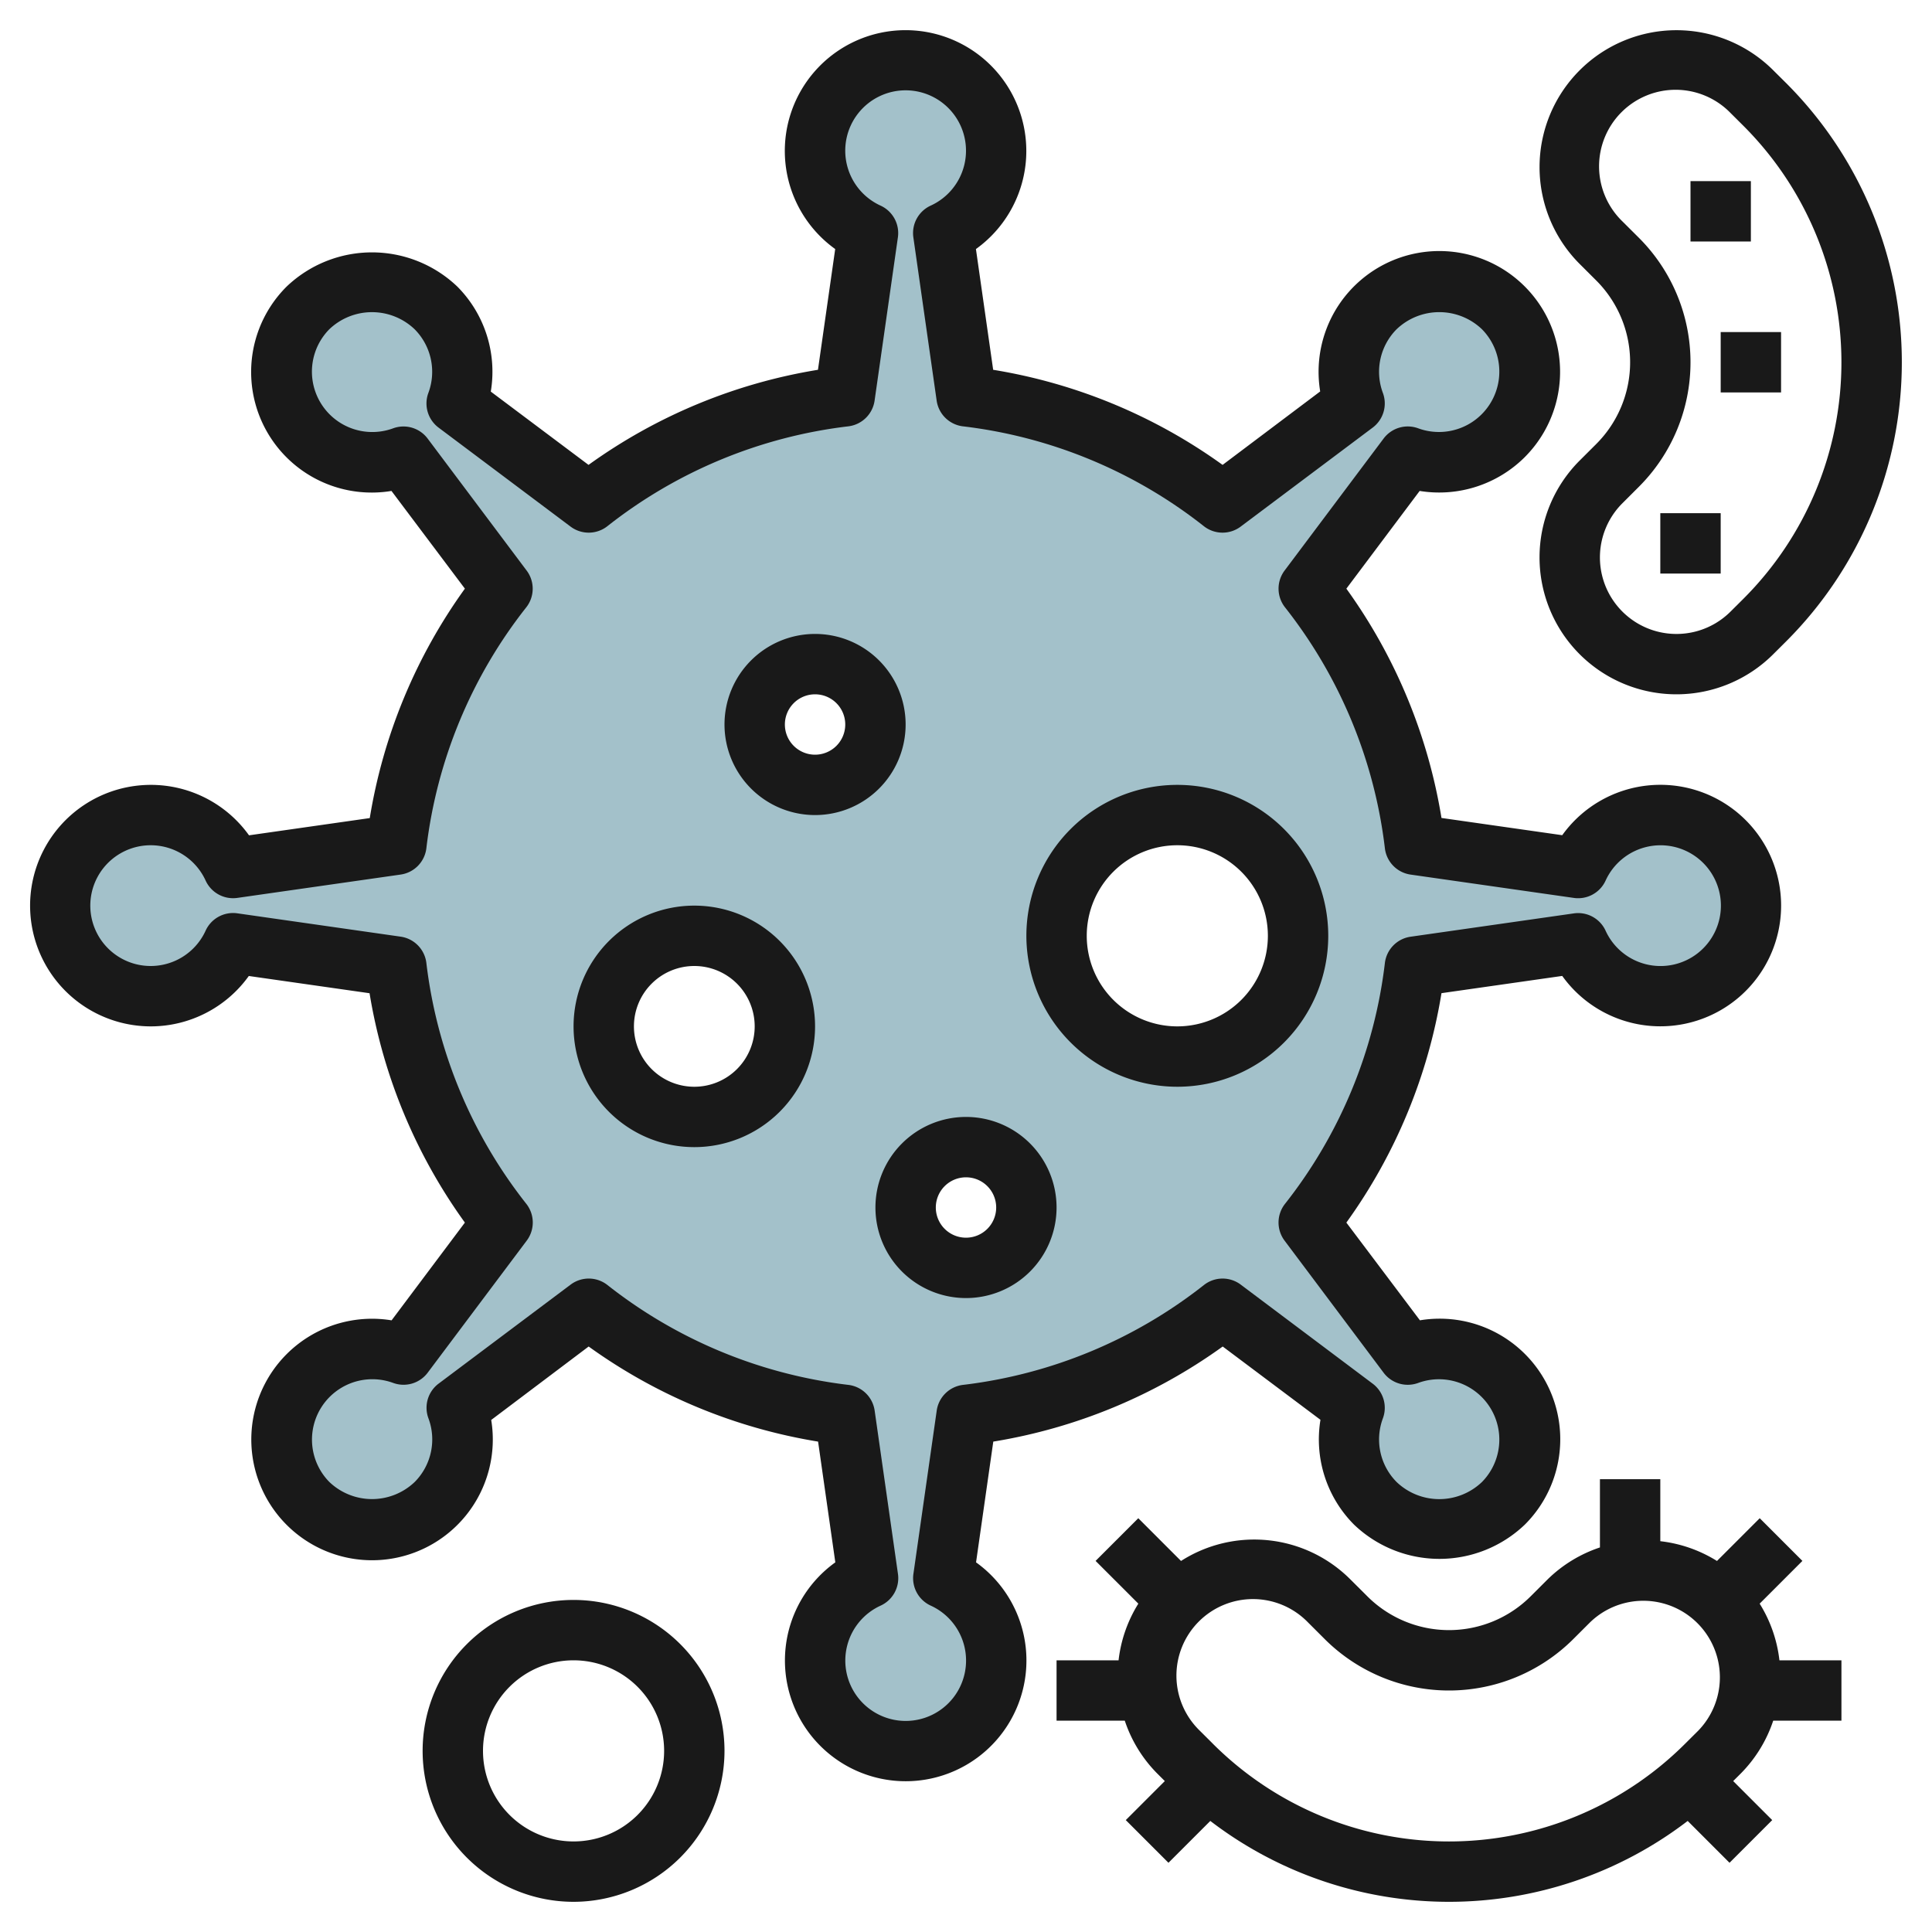<svg id="Layer_3" height="512" viewBox="0 0 64 64" width="512" xmlns="http://www.w3.org/2000/svg" data-name="Layer 3"><path d="m55 27a3 3 0 0 0 -2.722 1.754l-5.409-.773a16.9 16.9 0 0 0 -3.515-8.481l3.28-4.374a3 3 0 1 0 -1.762-1.762l-4.372 3.282a16.9 16.9 0 0 0 -8.479-3.515l-.773-5.409a3 3 0 1 0 -2.492 0l-.773 5.409a16.9 16.9 0 0 0 -8.483 3.515l-4.374-3.28a3 3 0 1 0 -1.762 1.762l3.28 4.374a16.9 16.9 0 0 0 -3.515 8.479l-5.409.773a3 3 0 1 0 0 2.492l5.409.773a16.9 16.9 0 0 0 3.517 8.481l-3.28 4.374a3 3 0 1 0 1.762 1.762l4.374-3.28a16.9 16.9 0 0 0 8.479 3.515l.773 5.409a3 3 0 1 0 2.492 0l.773-5.409a16.9 16.9 0 0 0 8.481-3.517l4.374 3.28a3 3 0 1 0 1.762-1.762l-3.282-4.372a16.9 16.9 0 0 0 3.515-8.479l5.409-.773a3 3 0 1 0 2.722-4.248zm-32 10a3 3 0 1 1 3-3 3 3 0 0 1 -3 3zm4-11a2 2 0 1 1 2-2 2 2 0 0 1 -2 2zm5 16a2 2 0 1 1 2-2 2 2 0 0 1 -2 2zm7-7a4 4 0 1 1 4-4 4 4 0 0 1 -4 4z" fill="#a3c1ca"/><g fill="#191919"><path d="m5 34a4 4 0 0 0 3.242-1.669l4 .571a17.926 17.926 0 0 0 3.158 7.598l-2.428 3.238a4 4 0 1 0 3.3 3.3l3.228-2.433a17.927 17.927 0 0 0 7.6 3.15l.571 4a4 4 0 1 0 4.662 0l.571-4a17.927 17.927 0 0 0 7.6-3.15l3.238 2.428a4 4 0 0 0 1.113 3.473 4.094 4.094 0 0 0 5.656 0 3.994 3.994 0 0 0 -3.474-6.769l-2.437-3.237a17.926 17.926 0 0 0 3.151-7.6l4-.571a4 4 0 1 0 0-4.662l-4-.571a17.92 17.92 0 0 0 -3.151-7.596l2.428-3.237a4.017 4.017 0 0 0 3.474-1.112 4 4 0 1 0 -6.769-2.184l-3.233 2.433a17.925 17.925 0 0 0 -7.6-3.15l-.571-4a4 4 0 1 0 -4.662 0l-.571 4a17.925 17.925 0 0 0 -7.6 3.15l-3.238-2.428a4 4 0 0 0 -1.108-3.478 4.094 4.094 0 0 0 -5.656 0 3.994 3.994 0 0 0 3.474 6.769l2.432 3.237a17.92 17.92 0 0 0 -3.151 7.6l-4 .571a4 4 0 1 0 -3.249 6.329zm0-6a2 2 0 0 1 1.812 1.171 1 1 0 0 0 1.051.573l5.409-.773a1 1 0 0 0 .852-.872 15.917 15.917 0 0 1 3.308-7.979 1 1 0 0 0 .014-1.219l-3.28-4.373a1 1 0 0 0 -1.147-.338 2 2 0 0 1 -2.111-3.282 2.046 2.046 0 0 1 2.828 0 2 2 0 0 1 .454 2.109 1 1 0 0 0 .338 1.148l4.374 3.28a1 1 0 0 0 1.218-.014 15.918 15.918 0 0 1 7.98-3.308 1 1 0 0 0 .872-.852l.772-5.409a1 1 0 0 0 -.573-1.05 2 2 0 1 1 1.658 0 1 1 0 0 0 -.573 1.05l.772 5.409a1 1 0 0 0 .872.852 15.918 15.918 0 0 1 7.98 3.308 1 1 0 0 0 1.218.014l4.374-3.28a1 1 0 0 0 .338-1.148 2 2 0 0 1 .454-2.11 2.047 2.047 0 0 1 2.828 0 2 2 0 0 1 -2.111 3.282 1 1 0 0 0 -1.147.338l-3.28 4.373a1 1 0 0 0 .014 1.219 15.917 15.917 0 0 1 3.308 7.981 1 1 0 0 0 .852.872l5.409.773a1 1 0 0 0 1.05-.573 2 2 0 1 1 0 1.658 1 1 0 0 0 -1.05-.573l-5.409.773a1 1 0 0 0 -.852.872 15.913 15.913 0 0 1 -3.309 7.978 1 1 0 0 0 -.013 1.219l3.28 4.374a1 1 0 0 0 1.147.338 2 2 0 0 1 2.111 3.282 2.046 2.046 0 0 1 -2.828 0 2 2 0 0 1 -.454-2.109 1 1 0 0 0 -.338-1.148l-4.372-3.282a1 1 0 0 0 -1.218.014 15.929 15.929 0 0 1 -7.98 3.308 1 1 0 0 0 -.872.852l-.772 5.409a1 1 0 0 0 .573 1.051 2 2 0 1 1 -1.658 0 1 1 0 0 0 .573-1.051l-.772-5.409a1 1 0 0 0 -.872-.852 15.929 15.929 0 0 1 -7.98-3.308 1 1 0 0 0 -1.218-.014l-4.374 3.28a1 1 0 0 0 -.338 1.148 2 2 0 0 1 -.454 2.11 2.047 2.047 0 0 1 -2.828 0 2 2 0 0 1 2.111-3.282 1 1 0 0 0 1.147-.338l3.28-4.374a1 1 0 0 0 -.013-1.219 15.913 15.913 0 0 1 -3.311-7.979 1 1 0 0 0 -.852-.872l-5.409-.773a1 1 0 0 0 -1.051.573 2 2 0 1 1 -1.812-2.828z"/><path d="m23 38a4 4 0 1 0 -4-4 4 4 0 0 0 4 4zm0-6a2 2 0 1 1 -2 2 2 2 0 0 1 2-2z"/><path d="m27 27a3 3 0 1 0 -3-3 3 3 0 0 0 3 3zm0-4a1 1 0 1 1 -1 1 1 1 0 0 1 1-1z"/><path d="m39 36a5 5 0 1 0 -5-5 5.006 5.006 0 0 0 5 5zm0-8a3 3 0 1 1 -3 3 3 3 0 0 1 3-3z"/><path d="m29 40a3 3 0 1 0 3-3 3 3 0 0 0 -3 3zm3-1a1 1 0 1 1 -1 1 1 1 0 0 1 1-1z"/><path d="m59.707 51.707-1.414-1.414-1.416 1.416a4.508 4.508 0 0 0 -1.877-.655v-2.054h-2v2.261a4.5 4.5 0 0 0 -1.742 1.067l-.551.55a3.828 3.828 0 0 1 -5.414 0l-.551-.549a4.5 4.5 0 0 0 -5.619-.62l-1.416-1.416-1.414 1.414 1.416 1.416a4.508 4.508 0 0 0 -.655 1.877h-2.054v2h2.26a4.5 4.5 0 0 0 1.069 1.744l.257.256-1.293 1.293 1.414 1.414 1.386-1.386a13.008 13.008 0 0 0 15.814 0l1.386 1.386 1.414-1.414-1.293-1.293.258-.257a4.506 4.506 0 0 0 1.068-1.743h2.26v-2h-2.054a4.508 4.508 0 0 0 -.655-1.877zm-19.536 6.049-.429-.427a2.536 2.536 0 1 1 3.586-3.586l.551.55a5.828 5.828 0 0 0 8.242 0l.551-.55a2.536 2.536 0 0 1 3.587 3.585l-.431.429a11.069 11.069 0 0 1 -15.657 0z"/><path d="m58.742 2.329a4.535 4.535 0 0 0 -6.414 6.414l.551.55a3.829 3.829 0 0 1 0 5.414l-.551.55a4.535 4.535 0 1 0 6.413 6.415l.431-.429a13.073 13.073 0 0 0 0-18.487zm-.983 17.5-.431.429a2.535 2.535 0 0 1 -3.586-3.585l.551-.551a5.828 5.828 0 0 0 0-8.242l-.551-.549a2.536 2.536 0 1 1 3.587-3.585l.429.427a11.074 11.074 0 0 1 0 15.657z"/><path d="m57 11h2v2h-2z"/><path d="m56 6h2v2h-2z"/><path d="m55 17h2v2h-2z"/><path d="m24 58a5 5 0 1 0 -5 5 5.006 5.006 0 0 0 5-5zm-8 0a3 3 0 1 1 3 3 3 3 0 0 1 -3-3z"/></g></svg>